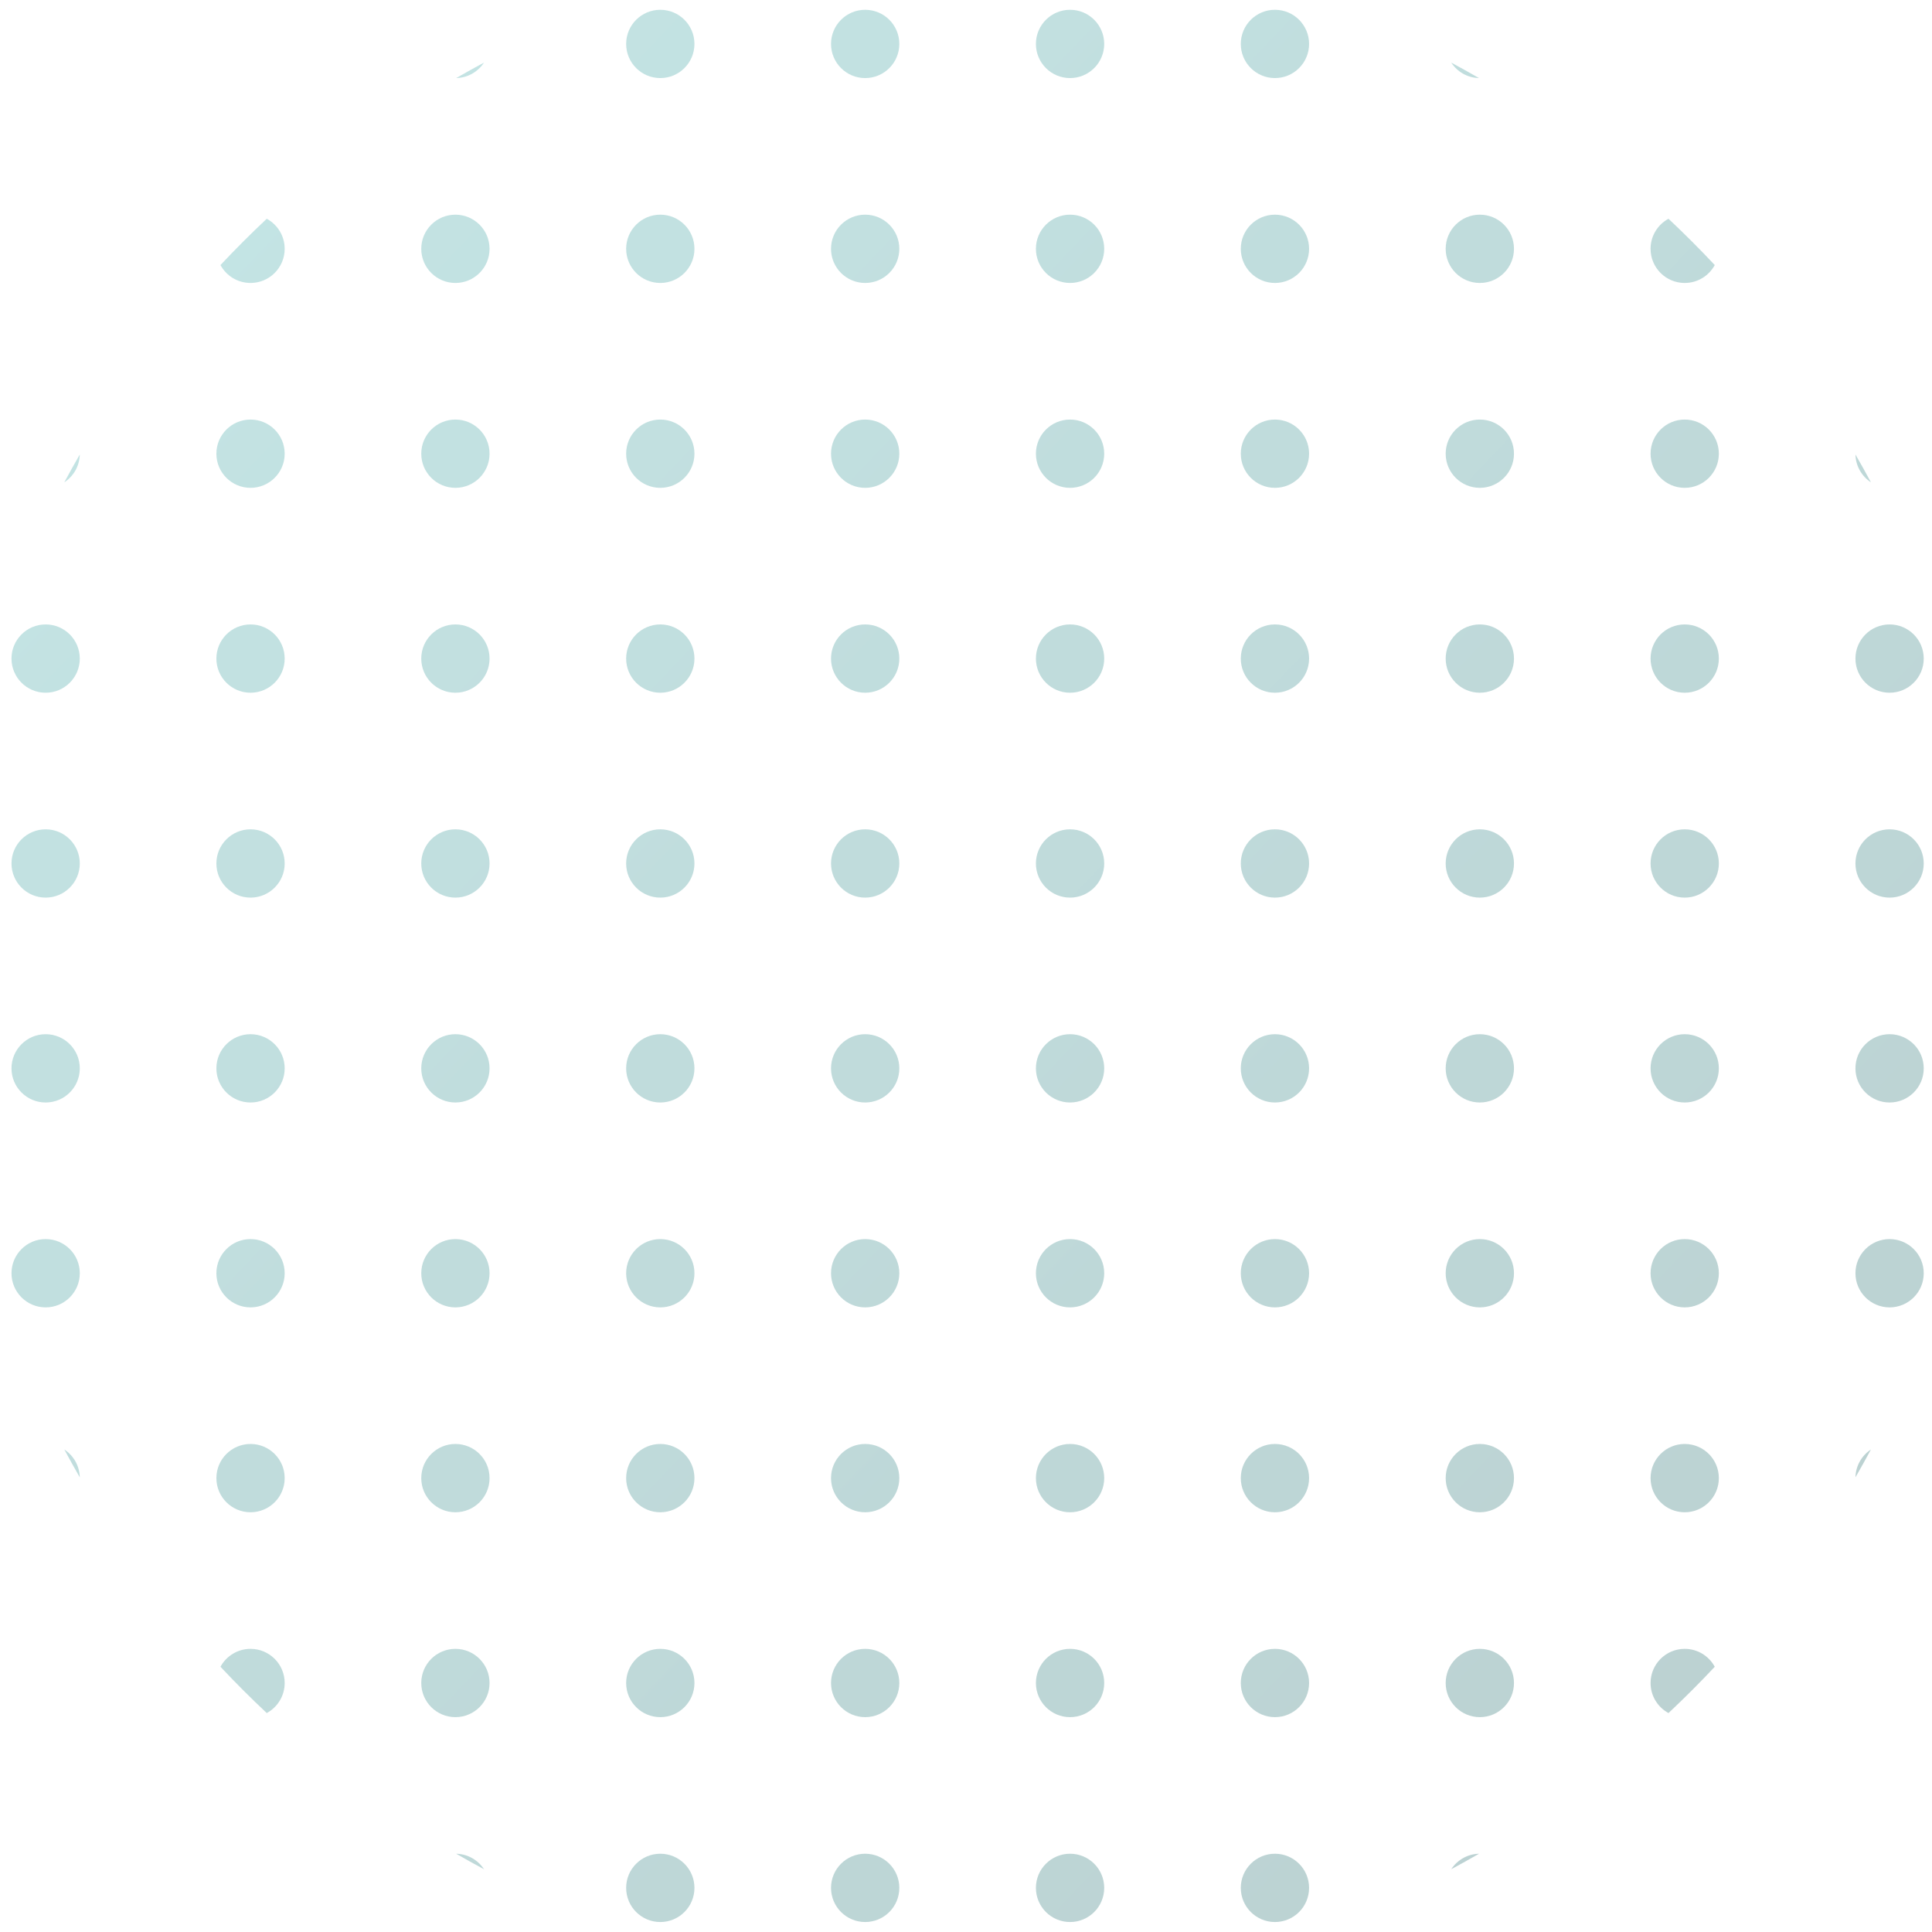 <svg width="160" height="160" viewBox="0 0 160 160" fill="none" xmlns="http://www.w3.org/2000/svg">
<g opacity="0.3">
<path d="M153.661 37.641C154.099 38.4 154.526 39.167 154.942 39.942C154.187 39.448 153.683 38.604 153.661 37.641Z" fill="url(#paint0_linear_2119_9244)"/>
<path d="M138.177 18.117C139.494 19.354 140.773 20.632 142.009 21.95C141.531 22.834 140.596 23.434 139.52 23.434C137.959 23.434 136.693 22.168 136.693 20.606C136.693 19.531 137.293 18.595 138.177 18.117Z" fill="url(#paint1_linear_2119_9244)"/>
<path d="M120.185 5.185C120.959 5.6 121.726 6.027 122.486 6.466C121.522 6.443 120.678 5.939 120.185 5.185Z" fill="url(#paint2_linear_2119_9244)"/>
<path d="M37.782 6.466C38.542 6.027 39.309 5.6 40.083 5.185C39.59 5.939 38.746 6.443 37.782 6.466Z" fill="url(#paint3_linear_2119_9244)"/>
<path d="M18.259 21.95C19.495 20.632 20.774 19.354 22.091 18.117C22.975 18.595 23.576 19.531 23.576 20.606C23.576 22.168 22.309 23.434 20.748 23.434C19.672 23.434 18.737 22.834 18.259 21.95Z" fill="url(#paint4_linear_2119_9244)"/>
<path d="M5.326 39.942C5.742 39.167 6.169 38.4 6.607 37.641C6.585 38.604 6.081 39.448 5.326 39.942Z" fill="url(#paint5_linear_2119_9244)"/>
<path d="M154.942 120.043C154.526 120.817 154.099 121.584 153.661 122.344C153.683 121.381 154.187 120.537 154.942 120.043Z" fill="url(#paint6_linear_2119_9244)"/>
<path d="M142.009 138.035C141.531 137.151 140.596 136.551 139.52 136.551C137.959 136.551 136.693 137.817 136.693 139.379C136.693 140.454 137.293 141.389 138.177 141.868C139.494 140.631 140.773 139.353 142.009 138.035Z" fill="url(#paint7_linear_2119_9244)"/>
<path d="M122.486 153.519C121.522 153.542 120.678 154.046 120.185 154.8C120.959 154.385 121.726 153.958 122.486 153.519Z" fill="url(#paint8_linear_2119_9244)"/>
<path d="M40.083 154.8C39.59 154.046 38.746 153.542 37.782 153.519C38.542 153.958 39.309 154.385 40.083 154.8Z" fill="url(#paint9_linear_2119_9244)"/>
<path d="M22.091 141.868C22.975 141.389 23.576 140.454 23.576 139.379C23.576 137.817 22.309 136.551 20.748 136.551C19.672 136.551 18.737 137.151 18.259 138.035C19.495 139.353 20.774 140.631 22.091 141.868Z" fill="url(#paint10_linear_2119_9244)"/>
<path d="M6.607 122.344C6.585 121.381 6.081 120.537 5.326 120.043C5.742 120.817 6.169 121.584 6.607 122.344Z" fill="url(#paint11_linear_2119_9244)"/>
<path d="M57.511 3.638C57.511 5.2 56.245 6.466 54.683 6.466C53.121 6.466 51.855 5.2 51.855 3.638C51.855 2.077 53.121 0.811 54.683 0.811C56.245 0.811 57.511 2.077 57.511 3.638Z" fill="url(#paint12_linear_2119_9244)"/>
<path d="M74.478 3.638C74.478 5.2 73.212 6.466 71.65 6.466C70.088 6.466 68.822 5.2 68.822 3.638C68.822 2.077 70.088 0.811 71.65 0.811C73.212 0.811 74.478 2.077 74.478 3.638Z" fill="url(#paint13_linear_2119_9244)"/>
<path d="M91.446 3.638C91.446 5.2 90.18 6.466 88.618 6.466C87.056 6.466 85.79 5.2 85.79 3.638C85.79 2.077 87.056 0.811 88.618 0.811C90.18 0.811 91.446 2.077 91.446 3.638Z" fill="url(#paint14_linear_2119_9244)"/>
<path d="M108.413 3.638C108.413 5.2 107.147 6.466 105.585 6.466C104.024 6.466 102.757 5.2 102.757 3.638C102.757 2.077 104.024 0.811 105.585 0.811C107.147 0.811 108.413 2.077 108.413 3.638Z" fill="url(#paint15_linear_2119_9244)"/>
<path d="M40.543 20.606C40.543 22.168 39.277 23.434 37.715 23.434C36.153 23.434 34.887 22.168 34.887 20.606C34.887 19.044 36.153 17.778 37.715 17.778C39.277 17.778 40.543 19.044 40.543 20.606Z" fill="url(#paint16_linear_2119_9244)"/>
<path d="M57.511 20.606C57.511 22.168 56.245 23.434 54.683 23.434C53.121 23.434 51.855 22.168 51.855 20.606C51.855 19.044 53.121 17.778 54.683 17.778C56.245 17.778 57.511 19.044 57.511 20.606Z" fill="url(#paint17_linear_2119_9244)"/>
<path d="M74.478 20.606C74.478 22.168 73.212 23.434 71.65 23.434C70.088 23.434 68.822 22.168 68.822 20.606C68.822 19.044 70.088 17.778 71.65 17.778C73.212 17.778 74.478 19.044 74.478 20.606Z" fill="url(#paint18_linear_2119_9244)"/>
<path d="M91.446 20.606C91.446 22.168 90.18 23.434 88.618 23.434C87.056 23.434 85.79 22.168 85.79 20.606C85.79 19.044 87.056 17.778 88.618 17.778C90.18 17.778 91.446 19.044 91.446 20.606Z" fill="url(#paint19_linear_2119_9244)"/>
<path d="M108.413 20.606C108.413 22.168 107.147 23.434 105.585 23.434C104.024 23.434 102.757 22.168 102.757 20.606C102.757 19.044 104.024 17.778 105.585 17.778C107.147 17.778 108.413 19.044 108.413 20.606Z" fill="url(#paint20_linear_2119_9244)"/>
<path d="M125.381 20.606C125.381 22.168 124.115 23.434 122.553 23.434C120.991 23.434 119.725 22.168 119.725 20.606C119.725 19.044 120.991 17.778 122.553 17.778C124.115 17.778 125.381 19.044 125.381 20.606Z" fill="url(#paint21_linear_2119_9244)"/>
<path d="M23.576 37.574C23.576 39.135 22.309 40.401 20.748 40.401C19.186 40.401 17.92 39.135 17.92 37.574C17.92 36.012 19.186 34.746 20.748 34.746C22.309 34.746 23.576 36.012 23.576 37.574Z" fill="url(#paint22_linear_2119_9244)"/>
<path d="M40.543 37.574C40.543 39.135 39.277 40.401 37.715 40.401C36.153 40.401 34.887 39.135 34.887 37.574C34.887 36.012 36.153 34.746 37.715 34.746C39.277 34.746 40.543 36.012 40.543 37.574Z" fill="url(#paint23_linear_2119_9244)"/>
<path d="M57.511 37.574C57.511 39.135 56.245 40.401 54.683 40.401C53.121 40.401 51.855 39.135 51.855 37.574C51.855 36.012 53.121 34.746 54.683 34.746C56.245 34.746 57.511 36.012 57.511 37.574Z" fill="url(#paint24_linear_2119_9244)"/>
<path d="M74.478 37.574C74.478 39.135 73.212 40.401 71.65 40.401C70.088 40.401 68.822 39.135 68.822 37.574C68.822 36.012 70.088 34.746 71.65 34.746C73.212 34.746 74.478 36.012 74.478 37.574Z" fill="url(#paint25_linear_2119_9244)"/>
<path d="M91.446 37.574C91.446 39.135 90.18 40.401 88.618 40.401C87.056 40.401 85.79 39.135 85.79 37.574C85.79 36.012 87.056 34.746 88.618 34.746C90.18 34.746 91.446 36.012 91.446 37.574Z" fill="url(#paint26_linear_2119_9244)"/>
<path d="M108.413 37.574C108.413 39.135 107.147 40.401 105.585 40.401C104.024 40.401 102.757 39.135 102.757 37.574C102.757 36.012 104.024 34.746 105.585 34.746C107.147 34.746 108.413 36.012 108.413 37.574Z" fill="url(#paint27_linear_2119_9244)"/>
<path d="M125.381 37.574C125.381 39.135 124.115 40.401 122.553 40.401C120.991 40.401 119.725 39.135 119.725 37.574C119.725 36.012 120.991 34.746 122.553 34.746C124.115 34.746 125.381 36.012 125.381 37.574Z" fill="url(#paint28_linear_2119_9244)"/>
<path d="M142.348 37.574C142.348 39.135 141.082 40.401 139.52 40.401C137.959 40.401 136.693 39.135 136.693 37.574C136.693 36.012 137.959 34.746 139.52 34.746C141.082 34.746 142.348 36.012 142.348 37.574Z" fill="url(#paint29_linear_2119_9244)"/>
<path d="M6.608 54.541C6.608 56.103 5.342 57.369 3.78 57.369C2.218 57.369 0.952 56.103 0.952 54.541C0.952 52.979 2.218 51.713 3.78 51.713C5.342 51.713 6.608 52.979 6.608 54.541Z" fill="url(#paint30_linear_2119_9244)"/>
<path d="M23.576 54.541C23.576 56.103 22.309 57.369 20.748 57.369C19.186 57.369 17.92 56.103 17.92 54.541C17.92 52.979 19.186 51.713 20.748 51.713C22.309 51.713 23.576 52.979 23.576 54.541Z" fill="url(#paint31_linear_2119_9244)"/>
<path d="M40.543 54.541C40.543 56.103 39.277 57.369 37.715 57.369C36.153 57.369 34.887 56.103 34.887 54.541C34.887 52.979 36.153 51.713 37.715 51.713C39.277 51.713 40.543 52.979 40.543 54.541Z" fill="url(#paint32_linear_2119_9244)"/>
<path d="M57.511 54.541C57.511 56.103 56.245 57.369 54.683 57.369C53.121 57.369 51.855 56.103 51.855 54.541C51.855 52.979 53.121 51.713 54.683 51.713C56.245 51.713 57.511 52.979 57.511 54.541Z" fill="url(#paint33_linear_2119_9244)"/>
<path d="M74.478 54.541C74.478 56.103 73.212 57.369 71.65 57.369C70.088 57.369 68.822 56.103 68.822 54.541C68.822 52.979 70.088 51.713 71.65 51.713C73.212 51.713 74.478 52.979 74.478 54.541Z" fill="url(#paint34_linear_2119_9244)"/>
<path d="M91.446 54.541C91.446 56.103 90.18 57.369 88.618 57.369C87.056 57.369 85.79 56.103 85.79 54.541C85.79 52.979 87.056 51.713 88.618 51.713C90.18 51.713 91.446 52.979 91.446 54.541Z" fill="url(#paint35_linear_2119_9244)"/>
<path d="M108.413 54.541C108.413 56.103 107.147 57.369 105.585 57.369C104.024 57.369 102.757 56.103 102.757 54.541C102.757 52.979 104.024 51.713 105.585 51.713C107.147 51.713 108.413 52.979 108.413 54.541Z" fill="url(#paint36_linear_2119_9244)"/>
<path d="M125.381 54.541C125.381 56.103 124.115 57.369 122.553 57.369C120.991 57.369 119.725 56.103 119.725 54.541C119.725 52.979 120.991 51.713 122.553 51.713C124.115 51.713 125.381 52.979 125.381 54.541Z" fill="url(#paint37_linear_2119_9244)"/>
<path d="M142.348 54.541C142.348 56.103 141.082 57.369 139.52 57.369C137.959 57.369 136.693 56.103 136.693 54.541C136.693 52.979 137.959 51.713 139.52 51.713C141.082 51.713 142.348 52.979 142.348 54.541Z" fill="url(#paint38_linear_2119_9244)"/>
<path d="M159.316 54.541C159.316 56.103 158.05 57.369 156.488 57.369C154.926 57.369 153.66 56.103 153.66 54.541C153.66 52.979 154.926 51.713 156.488 51.713C158.05 51.713 159.316 52.979 159.316 54.541Z" fill="url(#paint39_linear_2119_9244)"/>
<path d="M6.608 71.509C6.608 73.07 5.342 74.337 3.78 74.337C2.218 74.337 0.952 73.07 0.952 71.509C0.952 69.947 2.218 68.681 3.78 68.681C5.342 68.681 6.608 69.947 6.608 71.509Z" fill="url(#paint40_linear_2119_9244)"/>
<path d="M23.576 71.509C23.576 73.07 22.309 74.337 20.748 74.337C19.186 74.337 17.92 73.07 17.92 71.509C17.92 69.947 19.186 68.681 20.748 68.681C22.309 68.681 23.576 69.947 23.576 71.509Z" fill="url(#paint41_linear_2119_9244)"/>
<path d="M40.543 71.509C40.543 73.07 39.277 74.337 37.715 74.337C36.153 74.337 34.887 73.07 34.887 71.509C34.887 69.947 36.153 68.681 37.715 68.681C39.277 68.681 40.543 69.947 40.543 71.509Z" fill="url(#paint42_linear_2119_9244)"/>
<path d="M57.511 71.509C57.511 73.07 56.245 74.337 54.683 74.337C53.121 74.337 51.855 73.07 51.855 71.509C51.855 69.947 53.121 68.681 54.683 68.681C56.245 68.681 57.511 69.947 57.511 71.509Z" fill="url(#paint43_linear_2119_9244)"/>
<path d="M74.478 71.509C74.478 73.07 73.212 74.337 71.65 74.337C70.088 74.337 68.822 73.07 68.822 71.509C68.822 69.947 70.088 68.681 71.65 68.681C73.212 68.681 74.478 69.947 74.478 71.509Z" fill="url(#paint44_linear_2119_9244)"/>
<path d="M91.446 71.509C91.446 73.07 90.18 74.337 88.618 74.337C87.056 74.337 85.79 73.07 85.79 71.509C85.79 69.947 87.056 68.681 88.618 68.681C90.18 68.681 91.446 69.947 91.446 71.509Z" fill="url(#paint45_linear_2119_9244)"/>
<path d="M108.413 71.509C108.413 73.07 107.147 74.337 105.585 74.337C104.024 74.337 102.757 73.07 102.757 71.509C102.757 69.947 104.024 68.681 105.585 68.681C107.147 68.681 108.413 69.947 108.413 71.509Z" fill="url(#paint46_linear_2119_9244)"/>
<path d="M125.381 71.509C125.381 73.07 124.115 74.337 122.553 74.337C120.991 74.337 119.725 73.07 119.725 71.509C119.725 69.947 120.991 68.681 122.553 68.681C124.115 68.681 125.381 69.947 125.381 71.509Z" fill="url(#paint47_linear_2119_9244)"/>
<path d="M142.348 71.509C142.348 73.07 141.082 74.337 139.52 74.337C137.959 74.337 136.693 73.07 136.693 71.509C136.693 69.947 137.959 68.681 139.52 68.681C141.082 68.681 142.348 69.947 142.348 71.509Z" fill="url(#paint48_linear_2119_9244)"/>
<path d="M159.316 71.509C159.316 73.07 158.05 74.337 156.488 74.337C154.926 74.337 153.66 73.07 153.66 71.509C153.66 69.947 154.926 68.681 156.488 68.681C158.05 68.681 159.316 69.947 159.316 71.509Z" fill="url(#paint49_linear_2119_9244)"/>
<path d="M6.608 88.476C6.608 90.038 5.342 91.304 3.78 91.304C2.218 91.304 0.952 90.038 0.952 88.476C0.952 86.914 2.218 85.648 3.78 85.648C5.342 85.648 6.608 86.914 6.608 88.476Z" fill="url(#paint50_linear_2119_9244)"/>
<path d="M23.576 88.476C23.576 90.038 22.309 91.304 20.748 91.304C19.186 91.304 17.92 90.038 17.92 88.476C17.92 86.914 19.186 85.648 20.748 85.648C22.309 85.648 23.576 86.914 23.576 88.476Z" fill="url(#paint51_linear_2119_9244)"/>
<path d="M40.543 88.476C40.543 90.038 39.277 91.304 37.715 91.304C36.153 91.304 34.887 90.038 34.887 88.476C34.887 86.914 36.153 85.648 37.715 85.648C39.277 85.648 40.543 86.914 40.543 88.476Z" fill="url(#paint52_linear_2119_9244)"/>
<path d="M57.511 88.476C57.511 90.038 56.245 91.304 54.683 91.304C53.121 91.304 51.855 90.038 51.855 88.476C51.855 86.914 53.121 85.648 54.683 85.648C56.245 85.648 57.511 86.914 57.511 88.476Z" fill="url(#paint53_linear_2119_9244)"/>
<path d="M74.478 88.476C74.478 90.038 73.212 91.304 71.65 91.304C70.088 91.304 68.822 90.038 68.822 88.476C68.822 86.914 70.088 85.648 71.65 85.648C73.212 85.648 74.478 86.914 74.478 88.476Z" fill="url(#paint54_linear_2119_9244)"/>
<path d="M91.446 88.476C91.446 90.038 90.18 91.304 88.618 91.304C87.056 91.304 85.79 90.038 85.79 88.476C85.79 86.914 87.056 85.648 88.618 85.648C90.18 85.648 91.446 86.914 91.446 88.476Z" fill="url(#paint55_linear_2119_9244)"/>
<path d="M108.413 88.476C108.413 90.038 107.147 91.304 105.585 91.304C104.024 91.304 102.757 90.038 102.757 88.476C102.757 86.914 104.024 85.648 105.585 85.648C107.147 85.648 108.413 86.914 108.413 88.476Z" fill="url(#paint56_linear_2119_9244)"/>
<path d="M125.381 88.476C125.381 90.038 124.115 91.304 122.553 91.304C120.991 91.304 119.725 90.038 119.725 88.476C119.725 86.914 120.991 85.648 122.553 85.648C124.115 85.648 125.381 86.914 125.381 88.476Z" fill="url(#paint57_linear_2119_9244)"/>
<path d="M142.348 88.476C142.348 90.038 141.082 91.304 139.52 91.304C137.959 91.304 136.693 90.038 136.693 88.476C136.693 86.914 137.959 85.648 139.52 85.648C141.082 85.648 142.348 86.914 142.348 88.476Z" fill="url(#paint58_linear_2119_9244)"/>
<path d="M159.316 88.476C159.316 90.038 158.05 91.304 156.488 91.304C154.926 91.304 153.66 90.038 153.66 88.476C153.66 86.914 154.926 85.648 156.488 85.648C158.05 85.648 159.316 86.914 159.316 88.476Z" fill="url(#paint59_linear_2119_9244)"/>
<path d="M6.608 105.444C6.608 107.006 5.342 108.272 3.78 108.272C2.218 108.272 0.952 107.006 0.952 105.444C0.952 103.882 2.218 102.616 3.78 102.616C5.342 102.616 6.608 103.882 6.608 105.444Z" fill="url(#paint60_linear_2119_9244)"/>
<path d="M23.576 105.444C23.576 107.006 22.309 108.272 20.748 108.272C19.186 108.272 17.92 107.006 17.92 105.444C17.92 103.882 19.186 102.616 20.748 102.616C22.309 102.616 23.576 103.882 23.576 105.444Z" fill="url(#paint61_linear_2119_9244)"/>
<path d="M40.543 105.444C40.543 107.006 39.277 108.272 37.715 108.272C36.153 108.272 34.887 107.006 34.887 105.444C34.887 103.882 36.153 102.616 37.715 102.616C39.277 102.616 40.543 103.882 40.543 105.444Z" fill="url(#paint62_linear_2119_9244)"/>
<path d="M57.511 105.444C57.511 107.006 56.245 108.272 54.683 108.272C53.121 108.272 51.855 107.006 51.855 105.444C51.855 103.882 53.121 102.616 54.683 102.616C56.245 102.616 57.511 103.882 57.511 105.444Z" fill="url(#paint63_linear_2119_9244)"/>
<path d="M74.478 105.444C74.478 107.006 73.212 108.272 71.65 108.272C70.088 108.272 68.822 107.006 68.822 105.444C68.822 103.882 70.088 102.616 71.65 102.616C73.212 102.616 74.478 103.882 74.478 105.444Z" fill="url(#paint64_linear_2119_9244)"/>
<path d="M91.446 105.444C91.446 107.006 90.18 108.272 88.618 108.272C87.056 108.272 85.79 107.006 85.79 105.444C85.79 103.882 87.056 102.616 88.618 102.616C90.18 102.616 91.446 103.882 91.446 105.444Z" fill="url(#paint65_linear_2119_9244)"/>
<path d="M108.413 105.444C108.413 107.006 107.147 108.272 105.585 108.272C104.024 108.272 102.757 107.006 102.757 105.444C102.757 103.882 104.024 102.616 105.585 102.616C107.147 102.616 108.413 103.882 108.413 105.444Z" fill="url(#paint66_linear_2119_9244)"/>
<path d="M125.381 105.444C125.381 107.006 124.115 108.272 122.553 108.272C120.991 108.272 119.725 107.006 119.725 105.444C119.725 103.882 120.991 102.616 122.553 102.616C124.115 102.616 125.381 103.882 125.381 105.444Z" fill="url(#paint67_linear_2119_9244)"/>
<path d="M142.348 105.444C142.348 107.006 141.082 108.272 139.52 108.272C137.959 108.272 136.693 107.006 136.693 105.444C136.693 103.882 137.959 102.616 139.52 102.616C141.082 102.616 142.348 103.882 142.348 105.444Z" fill="url(#paint68_linear_2119_9244)"/>
<path d="M159.316 105.444C159.316 107.006 158.05 108.272 156.488 108.272C154.926 108.272 153.66 107.006 153.66 105.444C153.66 103.882 154.926 102.616 156.488 102.616C158.05 102.616 159.316 103.882 159.316 105.444Z" fill="url(#paint69_linear_2119_9244)"/>
<path d="M23.576 122.411C23.576 123.973 22.309 125.239 20.748 125.239C19.186 125.239 17.92 123.973 17.92 122.411C17.92 120.849 19.186 119.583 20.748 119.583C22.309 119.583 23.576 120.849 23.576 122.411Z" fill="url(#paint70_linear_2119_9244)"/>
<path d="M40.543 122.411C40.543 123.973 39.277 125.239 37.715 125.239C36.153 125.239 34.887 123.973 34.887 122.411C34.887 120.849 36.153 119.583 37.715 119.583C39.277 119.583 40.543 120.849 40.543 122.411Z" fill="url(#paint71_linear_2119_9244)"/>
<path d="M57.511 122.411C57.511 123.973 56.245 125.239 54.683 125.239C53.121 125.239 51.855 123.973 51.855 122.411C51.855 120.849 53.121 119.583 54.683 119.583C56.245 119.583 57.511 120.849 57.511 122.411Z" fill="url(#paint72_linear_2119_9244)"/>
<path d="M74.478 122.411C74.478 123.973 73.212 125.239 71.65 125.239C70.088 125.239 68.822 123.973 68.822 122.411C68.822 120.849 70.088 119.583 71.65 119.583C73.212 119.583 74.478 120.849 74.478 122.411Z" fill="url(#paint73_linear_2119_9244)"/>
<path d="M91.446 122.411C91.446 123.973 90.18 125.239 88.618 125.239C87.056 125.239 85.79 123.973 85.79 122.411C85.79 120.849 87.056 119.583 88.618 119.583C90.18 119.583 91.446 120.849 91.446 122.411Z" fill="url(#paint74_linear_2119_9244)"/>
<path d="M108.413 122.411C108.413 123.973 107.147 125.239 105.585 125.239C104.024 125.239 102.757 123.973 102.757 122.411C102.757 120.849 104.024 119.583 105.585 119.583C107.147 119.583 108.413 120.849 108.413 122.411Z" fill="url(#paint75_linear_2119_9244)"/>
<path d="M125.381 122.411C125.381 123.973 124.115 125.239 122.553 125.239C120.991 125.239 119.725 123.973 119.725 122.411C119.725 120.849 120.991 119.583 122.553 119.583C124.115 119.583 125.381 120.849 125.381 122.411Z" fill="url(#paint76_linear_2119_9244)"/>
<path d="M142.348 122.411C142.348 123.973 141.082 125.239 139.52 125.239C137.959 125.239 136.693 123.973 136.693 122.411C136.693 120.849 137.959 119.583 139.52 119.583C141.082 119.583 142.348 120.849 142.348 122.411Z" fill="url(#paint77_linear_2119_9244)"/>
<path d="M40.543 139.379C40.543 140.941 39.277 142.207 37.715 142.207C36.153 142.207 34.887 140.941 34.887 139.379C34.887 137.817 36.153 136.551 37.715 136.551C39.277 136.551 40.543 137.817 40.543 139.379Z" fill="url(#paint78_linear_2119_9244)"/>
<path d="M57.511 139.379C57.511 140.941 56.245 142.207 54.683 142.207C53.121 142.207 51.855 140.941 51.855 139.379C51.855 137.817 53.121 136.551 54.683 136.551C56.245 136.551 57.511 137.817 57.511 139.379Z" fill="url(#paint79_linear_2119_9244)"/>
<path d="M74.478 139.379C74.478 140.941 73.212 142.207 71.65 142.207C70.088 142.207 68.822 140.941 68.822 139.379C68.822 137.817 70.088 136.551 71.65 136.551C73.212 136.551 74.478 137.817 74.478 139.379Z" fill="url(#paint80_linear_2119_9244)"/>
<path d="M91.446 139.379C91.446 140.941 90.18 142.207 88.618 142.207C87.056 142.207 85.79 140.941 85.79 139.379C85.79 137.817 87.056 136.551 88.618 136.551C90.18 136.551 91.446 137.817 91.446 139.379Z" fill="url(#paint81_linear_2119_9244)"/>
<path d="M108.413 139.379C108.413 140.941 107.147 142.207 105.585 142.207C104.024 142.207 102.757 140.941 102.757 139.379C102.757 137.817 104.024 136.551 105.585 136.551C107.147 136.551 108.413 137.817 108.413 139.379Z" fill="url(#paint82_linear_2119_9244)"/>
<path d="M125.381 139.379C125.381 140.941 124.115 142.207 122.553 142.207C120.991 142.207 119.725 140.941 119.725 139.379C119.725 137.817 120.991 136.551 122.553 136.551C124.115 136.551 125.381 137.817 125.381 139.379Z" fill="url(#paint83_linear_2119_9244)"/>
<path d="M57.511 156.346C57.511 157.908 56.245 159.174 54.683 159.174C53.121 159.174 51.855 157.908 51.855 156.346C51.855 154.785 53.121 153.518 54.683 153.518C56.245 153.518 57.511 154.785 57.511 156.346Z" fill="url(#paint84_linear_2119_9244)"/>
<path d="M74.478 156.346C74.478 157.908 73.212 159.174 71.65 159.174C70.088 159.174 68.822 157.908 68.822 156.346C68.822 154.785 70.088 153.518 71.65 153.518C73.212 153.518 74.478 154.785 74.478 156.346Z" fill="url(#paint85_linear_2119_9244)"/>
<path d="M91.446 156.346C91.446 157.908 90.18 159.174 88.618 159.174C87.056 159.174 85.79 157.908 85.79 156.346C85.79 154.785 87.056 153.518 88.618 153.518C90.18 153.518 91.446 154.785 91.446 156.346Z" fill="url(#paint86_linear_2119_9244)"/>
<path d="M108.413 156.346C108.413 157.908 107.147 159.174 105.585 159.174C104.024 159.174 102.757 157.908 102.757 156.346C102.757 154.785 104.024 153.518 105.585 153.518C107.147 153.518 108.413 154.785 108.413 156.346Z" fill="url(#paint87_linear_2119_9244)"/>
</g>
<defs>
<linearGradient id="paint0_linear_2119_9244" x1="0.952" y1="15.617" x2="151.538" y2="159.174" gradientUnits="userSpaceOnUse">
<stop stop-color="#39A9A9"/>
<stop offset="1" stop-color="#1A6061"/>
</linearGradient>
<linearGradient id="paint1_linear_2119_9244" x1="0.952" y1="15.617" x2="151.538" y2="159.174" gradientUnits="userSpaceOnUse">
<stop stop-color="#39A9A9"/>
<stop offset="1" stop-color="#1A6061"/>
</linearGradient>
<linearGradient id="paint2_linear_2119_9244" x1="0.952" y1="15.617" x2="151.538" y2="159.174" gradientUnits="userSpaceOnUse">
<stop stop-color="#39A9A9"/>
<stop offset="1" stop-color="#1A6061"/>
</linearGradient>
<linearGradient id="paint3_linear_2119_9244" x1="0.952" y1="15.617" x2="151.538" y2="159.174" gradientUnits="userSpaceOnUse">
<stop stop-color="#39A9A9"/>
<stop offset="1" stop-color="#1A6061"/>
</linearGradient>
<linearGradient id="paint4_linear_2119_9244" x1="0.952" y1="15.617" x2="151.538" y2="159.174" gradientUnits="userSpaceOnUse">
<stop stop-color="#39A9A9"/>
<stop offset="1" stop-color="#1A6061"/>
</linearGradient>
<linearGradient id="paint5_linear_2119_9244" x1="0.952" y1="15.617" x2="151.538" y2="159.174" gradientUnits="userSpaceOnUse">
<stop stop-color="#39A9A9"/>
<stop offset="1" stop-color="#1A6061"/>
</linearGradient>
<linearGradient id="paint6_linear_2119_9244" x1="0.952" y1="15.617" x2="151.538" y2="159.174" gradientUnits="userSpaceOnUse">
<stop stop-color="#39A9A9"/>
<stop offset="1" stop-color="#1A6061"/>
</linearGradient>
<linearGradient id="paint7_linear_2119_9244" x1="0.952" y1="15.617" x2="151.538" y2="159.174" gradientUnits="userSpaceOnUse">
<stop stop-color="#39A9A9"/>
<stop offset="1" stop-color="#1A6061"/>
</linearGradient>
<linearGradient id="paint8_linear_2119_9244" x1="0.952" y1="15.617" x2="151.538" y2="159.174" gradientUnits="userSpaceOnUse">
<stop stop-color="#39A9A9"/>
<stop offset="1" stop-color="#1A6061"/>
</linearGradient>
<linearGradient id="paint9_linear_2119_9244" x1="0.952" y1="15.617" x2="151.538" y2="159.174" gradientUnits="userSpaceOnUse">
<stop stop-color="#39A9A9"/>
<stop offset="1" stop-color="#1A6061"/>
</linearGradient>
<linearGradient id="paint10_linear_2119_9244" x1="0.952" y1="15.617" x2="151.538" y2="159.174" gradientUnits="userSpaceOnUse">
<stop stop-color="#39A9A9"/>
<stop offset="1" stop-color="#1A6061"/>
</linearGradient>
<linearGradient id="paint11_linear_2119_9244" x1="0.952" y1="15.617" x2="151.538" y2="159.174" gradientUnits="userSpaceOnUse">
<stop stop-color="#39A9A9"/>
<stop offset="1" stop-color="#1A6061"/>
</linearGradient>
<linearGradient id="paint12_linear_2119_9244" x1="0.952" y1="15.617" x2="151.538" y2="159.174" gradientUnits="userSpaceOnUse">
<stop stop-color="#39A9A9"/>
<stop offset="1" stop-color="#1A6061"/>
</linearGradient>
<linearGradient id="paint13_linear_2119_9244" x1="0.952" y1="15.617" x2="151.538" y2="159.174" gradientUnits="userSpaceOnUse">
<stop stop-color="#39A9A9"/>
<stop offset="1" stop-color="#1A6061"/>
</linearGradient>
<linearGradient id="paint14_linear_2119_9244" x1="0.952" y1="15.617" x2="151.538" y2="159.174" gradientUnits="userSpaceOnUse">
<stop stop-color="#39A9A9"/>
<stop offset="1" stop-color="#1A6061"/>
</linearGradient>
<linearGradient id="paint15_linear_2119_9244" x1="0.952" y1="15.617" x2="151.538" y2="159.174" gradientUnits="userSpaceOnUse">
<stop stop-color="#39A9A9"/>
<stop offset="1" stop-color="#1A6061"/>
</linearGradient>
<linearGradient id="paint16_linear_2119_9244" x1="0.952" y1="15.617" x2="151.538" y2="159.174" gradientUnits="userSpaceOnUse">
<stop stop-color="#39A9A9"/>
<stop offset="1" stop-color="#1A6061"/>
</linearGradient>
<linearGradient id="paint17_linear_2119_9244" x1="0.952" y1="15.617" x2="151.538" y2="159.174" gradientUnits="userSpaceOnUse">
<stop stop-color="#39A9A9"/>
<stop offset="1" stop-color="#1A6061"/>
</linearGradient>
<linearGradient id="paint18_linear_2119_9244" x1="0.952" y1="15.617" x2="151.538" y2="159.174" gradientUnits="userSpaceOnUse">
<stop stop-color="#39A9A9"/>
<stop offset="1" stop-color="#1A6061"/>
</linearGradient>
<linearGradient id="paint19_linear_2119_9244" x1="0.952" y1="15.617" x2="151.538" y2="159.174" gradientUnits="userSpaceOnUse">
<stop stop-color="#39A9A9"/>
<stop offset="1" stop-color="#1A6061"/>
</linearGradient>
<linearGradient id="paint20_linear_2119_9244" x1="0.952" y1="15.617" x2="151.538" y2="159.174" gradientUnits="userSpaceOnUse">
<stop stop-color="#39A9A9"/>
<stop offset="1" stop-color="#1A6061"/>
</linearGradient>
<linearGradient id="paint21_linear_2119_9244" x1="0.952" y1="15.617" x2="151.538" y2="159.174" gradientUnits="userSpaceOnUse">
<stop stop-color="#39A9A9"/>
<stop offset="1" stop-color="#1A6061"/>
</linearGradient>
<linearGradient id="paint22_linear_2119_9244" x1="0.952" y1="15.617" x2="151.538" y2="159.174" gradientUnits="userSpaceOnUse">
<stop stop-color="#39A9A9"/>
<stop offset="1" stop-color="#1A6061"/>
</linearGradient>
<linearGradient id="paint23_linear_2119_9244" x1="0.952" y1="15.617" x2="151.538" y2="159.174" gradientUnits="userSpaceOnUse">
<stop stop-color="#39A9A9"/>
<stop offset="1" stop-color="#1A6061"/>
</linearGradient>
<linearGradient id="paint24_linear_2119_9244" x1="0.952" y1="15.617" x2="151.538" y2="159.174" gradientUnits="userSpaceOnUse">
<stop stop-color="#39A9A9"/>
<stop offset="1" stop-color="#1A6061"/>
</linearGradient>
<linearGradient id="paint25_linear_2119_9244" x1="0.952" y1="15.617" x2="151.538" y2="159.174" gradientUnits="userSpaceOnUse">
<stop stop-color="#39A9A9"/>
<stop offset="1" stop-color="#1A6061"/>
</linearGradient>
<linearGradient id="paint26_linear_2119_9244" x1="0.952" y1="15.617" x2="151.538" y2="159.174" gradientUnits="userSpaceOnUse">
<stop stop-color="#39A9A9"/>
<stop offset="1" stop-color="#1A6061"/>
</linearGradient>
<linearGradient id="paint27_linear_2119_9244" x1="0.952" y1="15.617" x2="151.538" y2="159.174" gradientUnits="userSpaceOnUse">
<stop stop-color="#39A9A9"/>
<stop offset="1" stop-color="#1A6061"/>
</linearGradient>
<linearGradient id="paint28_linear_2119_9244" x1="0.952" y1="15.617" x2="151.538" y2="159.174" gradientUnits="userSpaceOnUse">
<stop stop-color="#39A9A9"/>
<stop offset="1" stop-color="#1A6061"/>
</linearGradient>
<linearGradient id="paint29_linear_2119_9244" x1="0.952" y1="15.617" x2="151.538" y2="159.174" gradientUnits="userSpaceOnUse">
<stop stop-color="#39A9A9"/>
<stop offset="1" stop-color="#1A6061"/>
</linearGradient>
<linearGradient id="paint30_linear_2119_9244" x1="0.952" y1="15.617" x2="151.538" y2="159.174" gradientUnits="userSpaceOnUse">
<stop stop-color="#39A9A9"/>
<stop offset="1" stop-color="#1A6061"/>
</linearGradient>
<linearGradient id="paint31_linear_2119_9244" x1="0.952" y1="15.617" x2="151.538" y2="159.174" gradientUnits="userSpaceOnUse">
<stop stop-color="#39A9A9"/>
<stop offset="1" stop-color="#1A6061"/>
</linearGradient>
<linearGradient id="paint32_linear_2119_9244" x1="0.952" y1="15.617" x2="151.538" y2="159.174" gradientUnits="userSpaceOnUse">
<stop stop-color="#39A9A9"/>
<stop offset="1" stop-color="#1A6061"/>
</linearGradient>
<linearGradient id="paint33_linear_2119_9244" x1="0.952" y1="15.617" x2="151.538" y2="159.174" gradientUnits="userSpaceOnUse">
<stop stop-color="#39A9A9"/>
<stop offset="1" stop-color="#1A6061"/>
</linearGradient>
<linearGradient id="paint34_linear_2119_9244" x1="0.952" y1="15.617" x2="151.538" y2="159.174" gradientUnits="userSpaceOnUse">
<stop stop-color="#39A9A9"/>
<stop offset="1" stop-color="#1A6061"/>
</linearGradient>
<linearGradient id="paint35_linear_2119_9244" x1="0.952" y1="15.617" x2="151.538" y2="159.174" gradientUnits="userSpaceOnUse">
<stop stop-color="#39A9A9"/>
<stop offset="1" stop-color="#1A6061"/>
</linearGradient>
<linearGradient id="paint36_linear_2119_9244" x1="0.952" y1="15.617" x2="151.538" y2="159.174" gradientUnits="userSpaceOnUse">
<stop stop-color="#39A9A9"/>
<stop offset="1" stop-color="#1A6061"/>
</linearGradient>
<linearGradient id="paint37_linear_2119_9244" x1="0.952" y1="15.617" x2="151.538" y2="159.174" gradientUnits="userSpaceOnUse">
<stop stop-color="#39A9A9"/>
<stop offset="1" stop-color="#1A6061"/>
</linearGradient>
<linearGradient id="paint38_linear_2119_9244" x1="0.952" y1="15.617" x2="151.538" y2="159.174" gradientUnits="userSpaceOnUse">
<stop stop-color="#39A9A9"/>
<stop offset="1" stop-color="#1A6061"/>
</linearGradient>
<linearGradient id="paint39_linear_2119_9244" x1="0.952" y1="15.617" x2="151.538" y2="159.174" gradientUnits="userSpaceOnUse">
<stop stop-color="#39A9A9"/>
<stop offset="1" stop-color="#1A6061"/>
</linearGradient>
<linearGradient id="paint40_linear_2119_9244" x1="0.952" y1="15.617" x2="151.538" y2="159.174" gradientUnits="userSpaceOnUse">
<stop stop-color="#39A9A9"/>
<stop offset="1" stop-color="#1A6061"/>
</linearGradient>
<linearGradient id="paint41_linear_2119_9244" x1="0.952" y1="15.617" x2="151.538" y2="159.174" gradientUnits="userSpaceOnUse">
<stop stop-color="#39A9A9"/>
<stop offset="1" stop-color="#1A6061"/>
</linearGradient>
<linearGradient id="paint42_linear_2119_9244" x1="0.952" y1="15.617" x2="151.538" y2="159.174" gradientUnits="userSpaceOnUse">
<stop stop-color="#39A9A9"/>
<stop offset="1" stop-color="#1A6061"/>
</linearGradient>
<linearGradient id="paint43_linear_2119_9244" x1="0.952" y1="15.617" x2="151.538" y2="159.174" gradientUnits="userSpaceOnUse">
<stop stop-color="#39A9A9"/>
<stop offset="1" stop-color="#1A6061"/>
</linearGradient>
<linearGradient id="paint44_linear_2119_9244" x1="0.952" y1="15.617" x2="151.538" y2="159.174" gradientUnits="userSpaceOnUse">
<stop stop-color="#39A9A9"/>
<stop offset="1" stop-color="#1A6061"/>
</linearGradient>
<linearGradient id="paint45_linear_2119_9244" x1="0.952" y1="15.617" x2="151.538" y2="159.174" gradientUnits="userSpaceOnUse">
<stop stop-color="#39A9A9"/>
<stop offset="1" stop-color="#1A6061"/>
</linearGradient>
<linearGradient id="paint46_linear_2119_9244" x1="0.952" y1="15.617" x2="151.538" y2="159.174" gradientUnits="userSpaceOnUse">
<stop stop-color="#39A9A9"/>
<stop offset="1" stop-color="#1A6061"/>
</linearGradient>
<linearGradient id="paint47_linear_2119_9244" x1="0.952" y1="15.617" x2="151.538" y2="159.174" gradientUnits="userSpaceOnUse">
<stop stop-color="#39A9A9"/>
<stop offset="1" stop-color="#1A6061"/>
</linearGradient>
<linearGradient id="paint48_linear_2119_9244" x1="0.952" y1="15.617" x2="151.538" y2="159.174" gradientUnits="userSpaceOnUse">
<stop stop-color="#39A9A9"/>
<stop offset="1" stop-color="#1A6061"/>
</linearGradient>
<linearGradient id="paint49_linear_2119_9244" x1="0.952" y1="15.617" x2="151.538" y2="159.174" gradientUnits="userSpaceOnUse">
<stop stop-color="#39A9A9"/>
<stop offset="1" stop-color="#1A6061"/>
</linearGradient>
<linearGradient id="paint50_linear_2119_9244" x1="0.952" y1="15.617" x2="151.538" y2="159.174" gradientUnits="userSpaceOnUse">
<stop stop-color="#39A9A9"/>
<stop offset="1" stop-color="#1A6061"/>
</linearGradient>
<linearGradient id="paint51_linear_2119_9244" x1="0.952" y1="15.617" x2="151.538" y2="159.174" gradientUnits="userSpaceOnUse">
<stop stop-color="#39A9A9"/>
<stop offset="1" stop-color="#1A6061"/>
</linearGradient>
<linearGradient id="paint52_linear_2119_9244" x1="0.952" y1="15.617" x2="151.538" y2="159.174" gradientUnits="userSpaceOnUse">
<stop stop-color="#39A9A9"/>
<stop offset="1" stop-color="#1A6061"/>
</linearGradient>
<linearGradient id="paint53_linear_2119_9244" x1="0.952" y1="15.617" x2="151.538" y2="159.174" gradientUnits="userSpaceOnUse">
<stop stop-color="#39A9A9"/>
<stop offset="1" stop-color="#1A6061"/>
</linearGradient>
<linearGradient id="paint54_linear_2119_9244" x1="0.952" y1="15.617" x2="151.538" y2="159.174" gradientUnits="userSpaceOnUse">
<stop stop-color="#39A9A9"/>
<stop offset="1" stop-color="#1A6061"/>
</linearGradient>
<linearGradient id="paint55_linear_2119_9244" x1="0.952" y1="15.617" x2="151.538" y2="159.174" gradientUnits="userSpaceOnUse">
<stop stop-color="#39A9A9"/>
<stop offset="1" stop-color="#1A6061"/>
</linearGradient>
<linearGradient id="paint56_linear_2119_9244" x1="0.952" y1="15.617" x2="151.538" y2="159.174" gradientUnits="userSpaceOnUse">
<stop stop-color="#39A9A9"/>
<stop offset="1" stop-color="#1A6061"/>
</linearGradient>
<linearGradient id="paint57_linear_2119_9244" x1="0.952" y1="15.617" x2="151.538" y2="159.174" gradientUnits="userSpaceOnUse">
<stop stop-color="#39A9A9"/>
<stop offset="1" stop-color="#1A6061"/>
</linearGradient>
<linearGradient id="paint58_linear_2119_9244" x1="0.952" y1="15.617" x2="151.538" y2="159.174" gradientUnits="userSpaceOnUse">
<stop stop-color="#39A9A9"/>
<stop offset="1" stop-color="#1A6061"/>
</linearGradient>
<linearGradient id="paint59_linear_2119_9244" x1="0.952" y1="15.617" x2="151.538" y2="159.174" gradientUnits="userSpaceOnUse">
<stop stop-color="#39A9A9"/>
<stop offset="1" stop-color="#1A6061"/>
</linearGradient>
<linearGradient id="paint60_linear_2119_9244" x1="0.952" y1="15.617" x2="151.538" y2="159.174" gradientUnits="userSpaceOnUse">
<stop stop-color="#39A9A9"/>
<stop offset="1" stop-color="#1A6061"/>
</linearGradient>
<linearGradient id="paint61_linear_2119_9244" x1="0.952" y1="15.617" x2="151.538" y2="159.174" gradientUnits="userSpaceOnUse">
<stop stop-color="#39A9A9"/>
<stop offset="1" stop-color="#1A6061"/>
</linearGradient>
<linearGradient id="paint62_linear_2119_9244" x1="0.952" y1="15.617" x2="151.538" y2="159.174" gradientUnits="userSpaceOnUse">
<stop stop-color="#39A9A9"/>
<stop offset="1" stop-color="#1A6061"/>
</linearGradient>
<linearGradient id="paint63_linear_2119_9244" x1="0.952" y1="15.617" x2="151.538" y2="159.174" gradientUnits="userSpaceOnUse">
<stop stop-color="#39A9A9"/>
<stop offset="1" stop-color="#1A6061"/>
</linearGradient>
<linearGradient id="paint64_linear_2119_9244" x1="0.952" y1="15.617" x2="151.538" y2="159.174" gradientUnits="userSpaceOnUse">
<stop stop-color="#39A9A9"/>
<stop offset="1" stop-color="#1A6061"/>
</linearGradient>
<linearGradient id="paint65_linear_2119_9244" x1="0.952" y1="15.617" x2="151.538" y2="159.174" gradientUnits="userSpaceOnUse">
<stop stop-color="#39A9A9"/>
<stop offset="1" stop-color="#1A6061"/>
</linearGradient>
<linearGradient id="paint66_linear_2119_9244" x1="0.952" y1="15.617" x2="151.538" y2="159.174" gradientUnits="userSpaceOnUse">
<stop stop-color="#39A9A9"/>
<stop offset="1" stop-color="#1A6061"/>
</linearGradient>
<linearGradient id="paint67_linear_2119_9244" x1="0.952" y1="15.617" x2="151.538" y2="159.174" gradientUnits="userSpaceOnUse">
<stop stop-color="#39A9A9"/>
<stop offset="1" stop-color="#1A6061"/>
</linearGradient>
<linearGradient id="paint68_linear_2119_9244" x1="0.952" y1="15.617" x2="151.538" y2="159.174" gradientUnits="userSpaceOnUse">
<stop stop-color="#39A9A9"/>
<stop offset="1" stop-color="#1A6061"/>
</linearGradient>
<linearGradient id="paint69_linear_2119_9244" x1="0.952" y1="15.617" x2="151.538" y2="159.174" gradientUnits="userSpaceOnUse">
<stop stop-color="#39A9A9"/>
<stop offset="1" stop-color="#1A6061"/>
</linearGradient>
<linearGradient id="paint70_linear_2119_9244" x1="0.952" y1="15.617" x2="151.538" y2="159.174" gradientUnits="userSpaceOnUse">
<stop stop-color="#39A9A9"/>
<stop offset="1" stop-color="#1A6061"/>
</linearGradient>
<linearGradient id="paint71_linear_2119_9244" x1="0.952" y1="15.617" x2="151.538" y2="159.174" gradientUnits="userSpaceOnUse">
<stop stop-color="#39A9A9"/>
<stop offset="1" stop-color="#1A6061"/>
</linearGradient>
<linearGradient id="paint72_linear_2119_9244" x1="0.952" y1="15.617" x2="151.538" y2="159.174" gradientUnits="userSpaceOnUse">
<stop stop-color="#39A9A9"/>
<stop offset="1" stop-color="#1A6061"/>
</linearGradient>
<linearGradient id="paint73_linear_2119_9244" x1="0.952" y1="15.617" x2="151.538" y2="159.174" gradientUnits="userSpaceOnUse">
<stop stop-color="#39A9A9"/>
<stop offset="1" stop-color="#1A6061"/>
</linearGradient>
<linearGradient id="paint74_linear_2119_9244" x1="0.952" y1="15.617" x2="151.538" y2="159.174" gradientUnits="userSpaceOnUse">
<stop stop-color="#39A9A9"/>
<stop offset="1" stop-color="#1A6061"/>
</linearGradient>
<linearGradient id="paint75_linear_2119_9244" x1="0.952" y1="15.617" x2="151.538" y2="159.174" gradientUnits="userSpaceOnUse">
<stop stop-color="#39A9A9"/>
<stop offset="1" stop-color="#1A6061"/>
</linearGradient>
<linearGradient id="paint76_linear_2119_9244" x1="0.952" y1="15.617" x2="151.538" y2="159.174" gradientUnits="userSpaceOnUse">
<stop stop-color="#39A9A9"/>
<stop offset="1" stop-color="#1A6061"/>
</linearGradient>
<linearGradient id="paint77_linear_2119_9244" x1="0.952" y1="15.617" x2="151.538" y2="159.174" gradientUnits="userSpaceOnUse">
<stop stop-color="#39A9A9"/>
<stop offset="1" stop-color="#1A6061"/>
</linearGradient>
<linearGradient id="paint78_linear_2119_9244" x1="0.952" y1="15.617" x2="151.538" y2="159.174" gradientUnits="userSpaceOnUse">
<stop stop-color="#39A9A9"/>
<stop offset="1" stop-color="#1A6061"/>
</linearGradient>
<linearGradient id="paint79_linear_2119_9244" x1="0.952" y1="15.617" x2="151.538" y2="159.174" gradientUnits="userSpaceOnUse">
<stop stop-color="#39A9A9"/>
<stop offset="1" stop-color="#1A6061"/>
</linearGradient>
<linearGradient id="paint80_linear_2119_9244" x1="0.952" y1="15.617" x2="151.538" y2="159.174" gradientUnits="userSpaceOnUse">
<stop stop-color="#39A9A9"/>
<stop offset="1" stop-color="#1A6061"/>
</linearGradient>
<linearGradient id="paint81_linear_2119_9244" x1="0.952" y1="15.617" x2="151.538" y2="159.174" gradientUnits="userSpaceOnUse">
<stop stop-color="#39A9A9"/>
<stop offset="1" stop-color="#1A6061"/>
</linearGradient>
<linearGradient id="paint82_linear_2119_9244" x1="0.952" y1="15.617" x2="151.538" y2="159.174" gradientUnits="userSpaceOnUse">
<stop stop-color="#39A9A9"/>
<stop offset="1" stop-color="#1A6061"/>
</linearGradient>
<linearGradient id="paint83_linear_2119_9244" x1="0.952" y1="15.617" x2="151.538" y2="159.174" gradientUnits="userSpaceOnUse">
<stop stop-color="#39A9A9"/>
<stop offset="1" stop-color="#1A6061"/>
</linearGradient>
<linearGradient id="paint84_linear_2119_9244" x1="0.952" y1="15.617" x2="151.538" y2="159.174" gradientUnits="userSpaceOnUse">
<stop stop-color="#39A9A9"/>
<stop offset="1" stop-color="#1A6061"/>
</linearGradient>
<linearGradient id="paint85_linear_2119_9244" x1="0.952" y1="15.617" x2="151.538" y2="159.174" gradientUnits="userSpaceOnUse">
<stop stop-color="#39A9A9"/>
<stop offset="1" stop-color="#1A6061"/>
</linearGradient>
<linearGradient id="paint86_linear_2119_9244" x1="0.952" y1="15.617" x2="151.538" y2="159.174" gradientUnits="userSpaceOnUse">
<stop stop-color="#39A9A9"/>
<stop offset="1" stop-color="#1A6061"/>
</linearGradient>
<linearGradient id="paint87_linear_2119_9244" x1="0.952" y1="15.617" x2="151.538" y2="159.174" gradientUnits="userSpaceOnUse">
<stop stop-color="#39A9A9"/>
<stop offset="1" stop-color="#1A6061"/>
</linearGradient>
</defs>
</svg>
